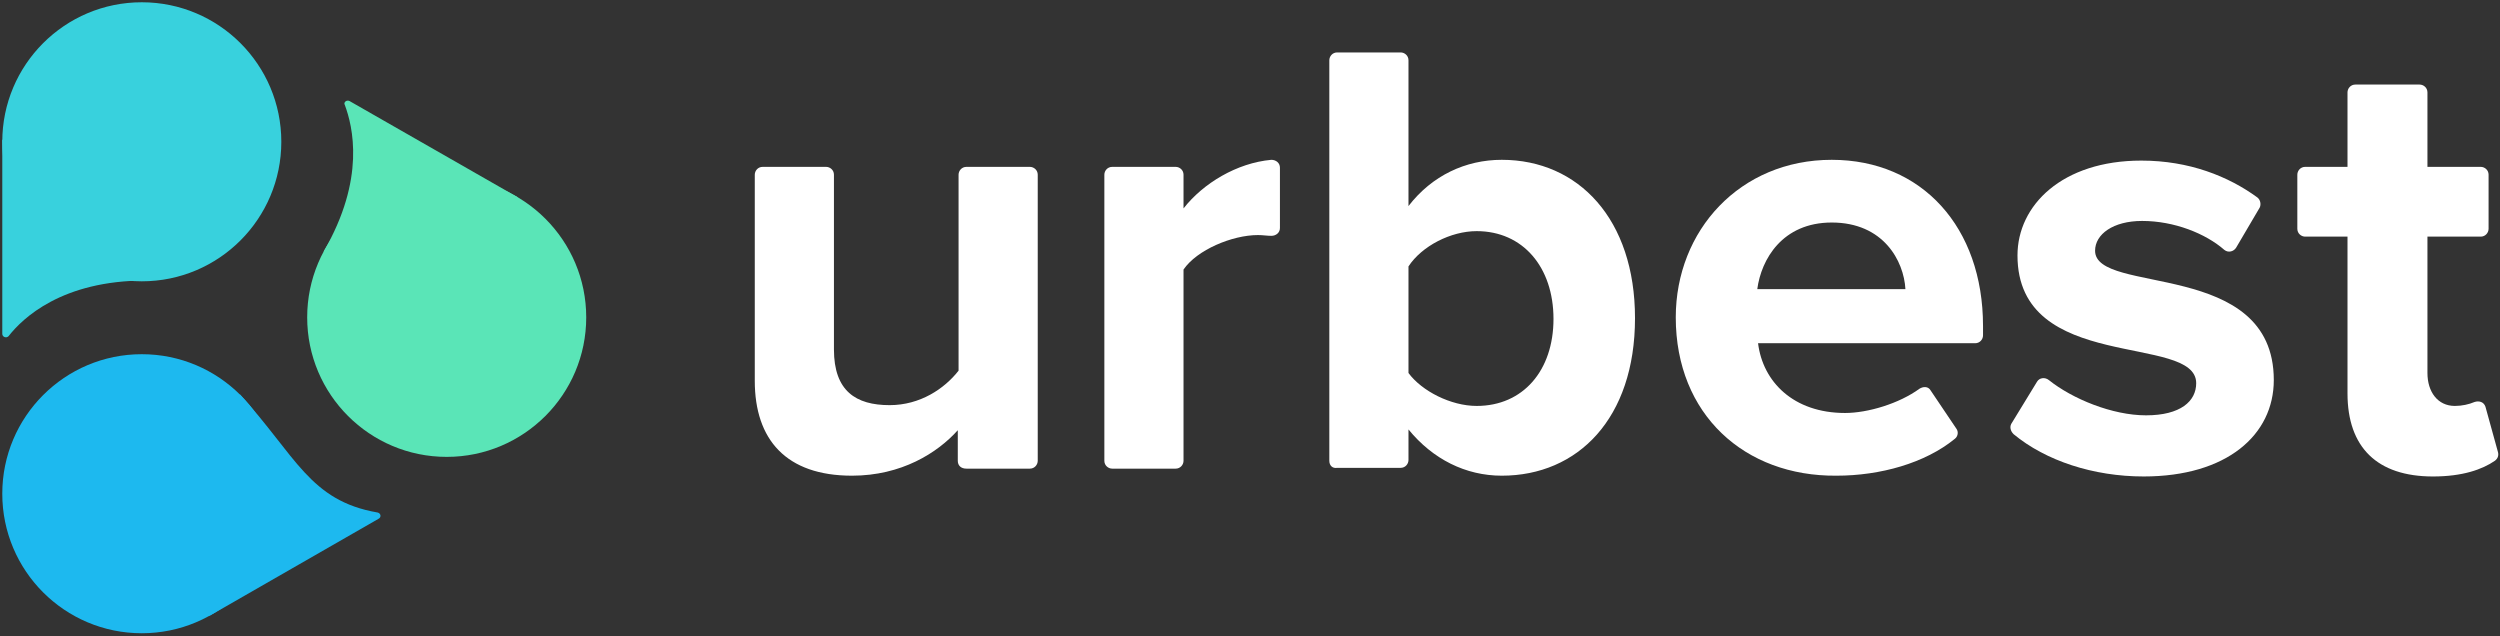 <?xml version="1.0" encoding="UTF-8"?> <svg xmlns="http://www.w3.org/2000/svg" width="330" height="84" viewBox="0 0 330 84" fill="none"><rect x="0" y="0" width="330" height="84" fill="#333333" stroke="none"/><path d="M126.428 60.825V56.79C123.738 59.791 118.979 62.791 112.46 62.791C103.769 62.791 99.631 58.032 99.631 50.272V23.061C99.631 22.544 100.045 22.027 100.665 22.027H109.046C109.563 22.027 110.081 22.44 110.081 23.061V46.133C110.081 51.617 112.978 53.479 117.427 53.479C121.462 53.479 124.669 51.307 126.531 48.927V23.061C126.531 22.544 126.945 22.027 127.566 22.027H135.946C136.464 22.027 136.981 22.44 136.981 23.061V60.825C136.981 61.343 136.567 61.86 135.946 61.86H127.566C126.842 61.86 126.428 61.446 126.428 60.825Z" fill="white"></path><path d="M145.775 60.825V23.061C145.775 22.544 146.189 22.027 146.81 22.027H155.191C155.708 22.027 156.225 22.441 156.225 23.061V27.51C158.812 24.2 163.261 21.509 167.813 21.096C168.434 21.096 168.951 21.509 168.951 22.13V30.097C168.951 30.718 168.434 31.131 167.813 31.131C167.296 31.131 166.675 31.028 166.054 31.028C162.64 31.028 157.984 32.994 156.225 35.58V60.825C156.225 61.343 155.811 61.86 155.191 61.86H146.81C146.293 61.86 145.775 61.446 145.775 60.825Z" fill="white"></path><path d="M175.471 60.825V7.955C175.471 7.438 175.885 6.921 176.505 6.921H184.886C185.403 6.921 185.92 7.335 185.92 7.955V27.2C189.024 23.165 193.473 21.095 198.233 21.095C208.372 21.095 215.821 28.958 215.821 41.995C215.821 55.238 208.269 62.791 198.233 62.791C193.473 62.791 189.128 60.618 185.92 56.687V60.722C185.92 61.239 185.507 61.756 184.886 61.756H176.505C175.885 61.86 175.471 61.446 175.471 60.825ZM194.922 53.583C201.026 53.583 205.061 48.927 205.061 42.098C205.061 35.27 201.026 30.51 194.922 30.51C191.508 30.51 187.679 32.476 185.92 35.166V49.237C187.679 51.617 191.508 53.583 194.922 53.583Z" fill="white"></path><path d="M221.201 41.892C221.201 30.407 229.685 21.096 241.79 21.096C253.689 21.096 261.759 29.993 261.759 43.03V44.271C261.759 44.789 261.345 45.306 260.724 45.306H232.065C232.686 50.376 236.721 54.514 243.549 54.514C246.55 54.514 250.688 53.273 253.378 51.307C253.896 50.996 254.516 50.996 254.827 51.514L258.241 56.584C258.551 56.997 258.448 57.618 258.034 57.928C254.103 61.136 248.205 62.791 242.411 62.791C230.306 62.895 221.201 54.721 221.201 41.892ZM241.79 29.373C235.272 29.373 232.479 34.235 231.961 38.167H251.516C251.309 34.442 248.619 29.373 241.79 29.373Z" fill="white"></path><path d="M265.48 55.962L268.895 50.375C269.205 49.858 269.929 49.755 270.447 50.168C273.551 52.651 278.827 54.824 283.276 54.824C287.829 54.824 289.898 52.962 289.898 50.582C289.898 43.961 266.308 49.341 266.308 33.718C266.308 27.096 272.206 21.199 282.655 21.199C288.967 21.199 294.14 23.268 297.968 26.061C298.382 26.372 298.485 26.993 298.278 27.406L295.174 32.683C294.864 33.2 294.14 33.407 293.622 32.993C291.139 30.821 287.001 29.165 282.759 29.165C278.931 29.165 276.551 30.924 276.551 33.097C276.551 38.994 300.141 34.132 300.141 50.168C300.141 57.411 293.933 62.894 282.966 62.894C276.344 62.894 270.033 60.825 265.791 57.307C265.377 56.894 265.273 56.376 265.48 55.962Z" fill="white"></path><path d="M309.87 51.927V31.235H304.283C303.765 31.235 303.248 30.821 303.248 30.2V23.061C303.248 22.544 303.662 22.026 304.283 22.026H309.87V12.197C309.87 11.68 310.284 11.163 310.904 11.163H319.388C319.906 11.163 320.423 11.577 320.423 12.197V22.026H327.458C327.976 22.026 328.493 22.44 328.493 23.061V30.2C328.493 30.717 328.079 31.235 327.458 31.235H320.423V49.237C320.423 51.721 321.768 53.583 324.044 53.583C324.975 53.583 325.907 53.376 326.631 53.066C327.252 52.859 327.872 53.066 328.079 53.686L329.735 59.687C329.838 60.101 329.735 60.515 329.321 60.825C327.665 61.963 325.079 62.895 321.147 62.895C313.801 62.895 309.87 59.066 309.87 51.927Z" fill="white"></path><path d="M18.717 37.133C28.888 37.133 37.134 28.888 37.134 18.716C37.134 8.545 28.888 0.3 18.717 0.3C8.546 0.3 0.301 8.545 0.301 18.716C0.301 28.888 8.546 37.133 18.717 37.133Z" fill="#38D1DD"></path><path d="M0.301 18.407V44.065C0.301 44.479 0.818 44.686 1.128 44.376C2.991 41.996 8.164 37.03 19.235 37.03" fill="#38D1DD"></path><path d="M18.717 83.588C28.888 83.588 37.134 75.343 37.134 65.172C37.134 55.001 28.888 46.755 18.717 46.755C8.546 46.755 0.301 55.001 0.301 65.172C0.301 75.343 8.546 83.588 18.717 83.588Z" fill="#1DB9EF"></path><path d="M27.615 81.312L49.963 68.482C50.377 68.275 50.274 67.758 49.86 67.655C40.858 66.103 39.1 60.205 31.65 52.032" fill="#1DB9EF"></path><path d="M58.965 60.308C69.136 60.308 77.382 52.063 77.382 41.892C77.382 31.721 69.136 23.475 58.965 23.475C48.794 23.475 40.549 31.721 40.549 41.892C40.549 52.063 48.794 60.308 58.965 60.308Z" fill="#5AE5B7"></path><path d="M68.382 26.062L46.137 13.336C45.723 13.129 45.309 13.543 45.516 13.853C46.551 16.647 48.31 23.579 42.723 33.201" fill="#5AE5B7"></path></svg> 